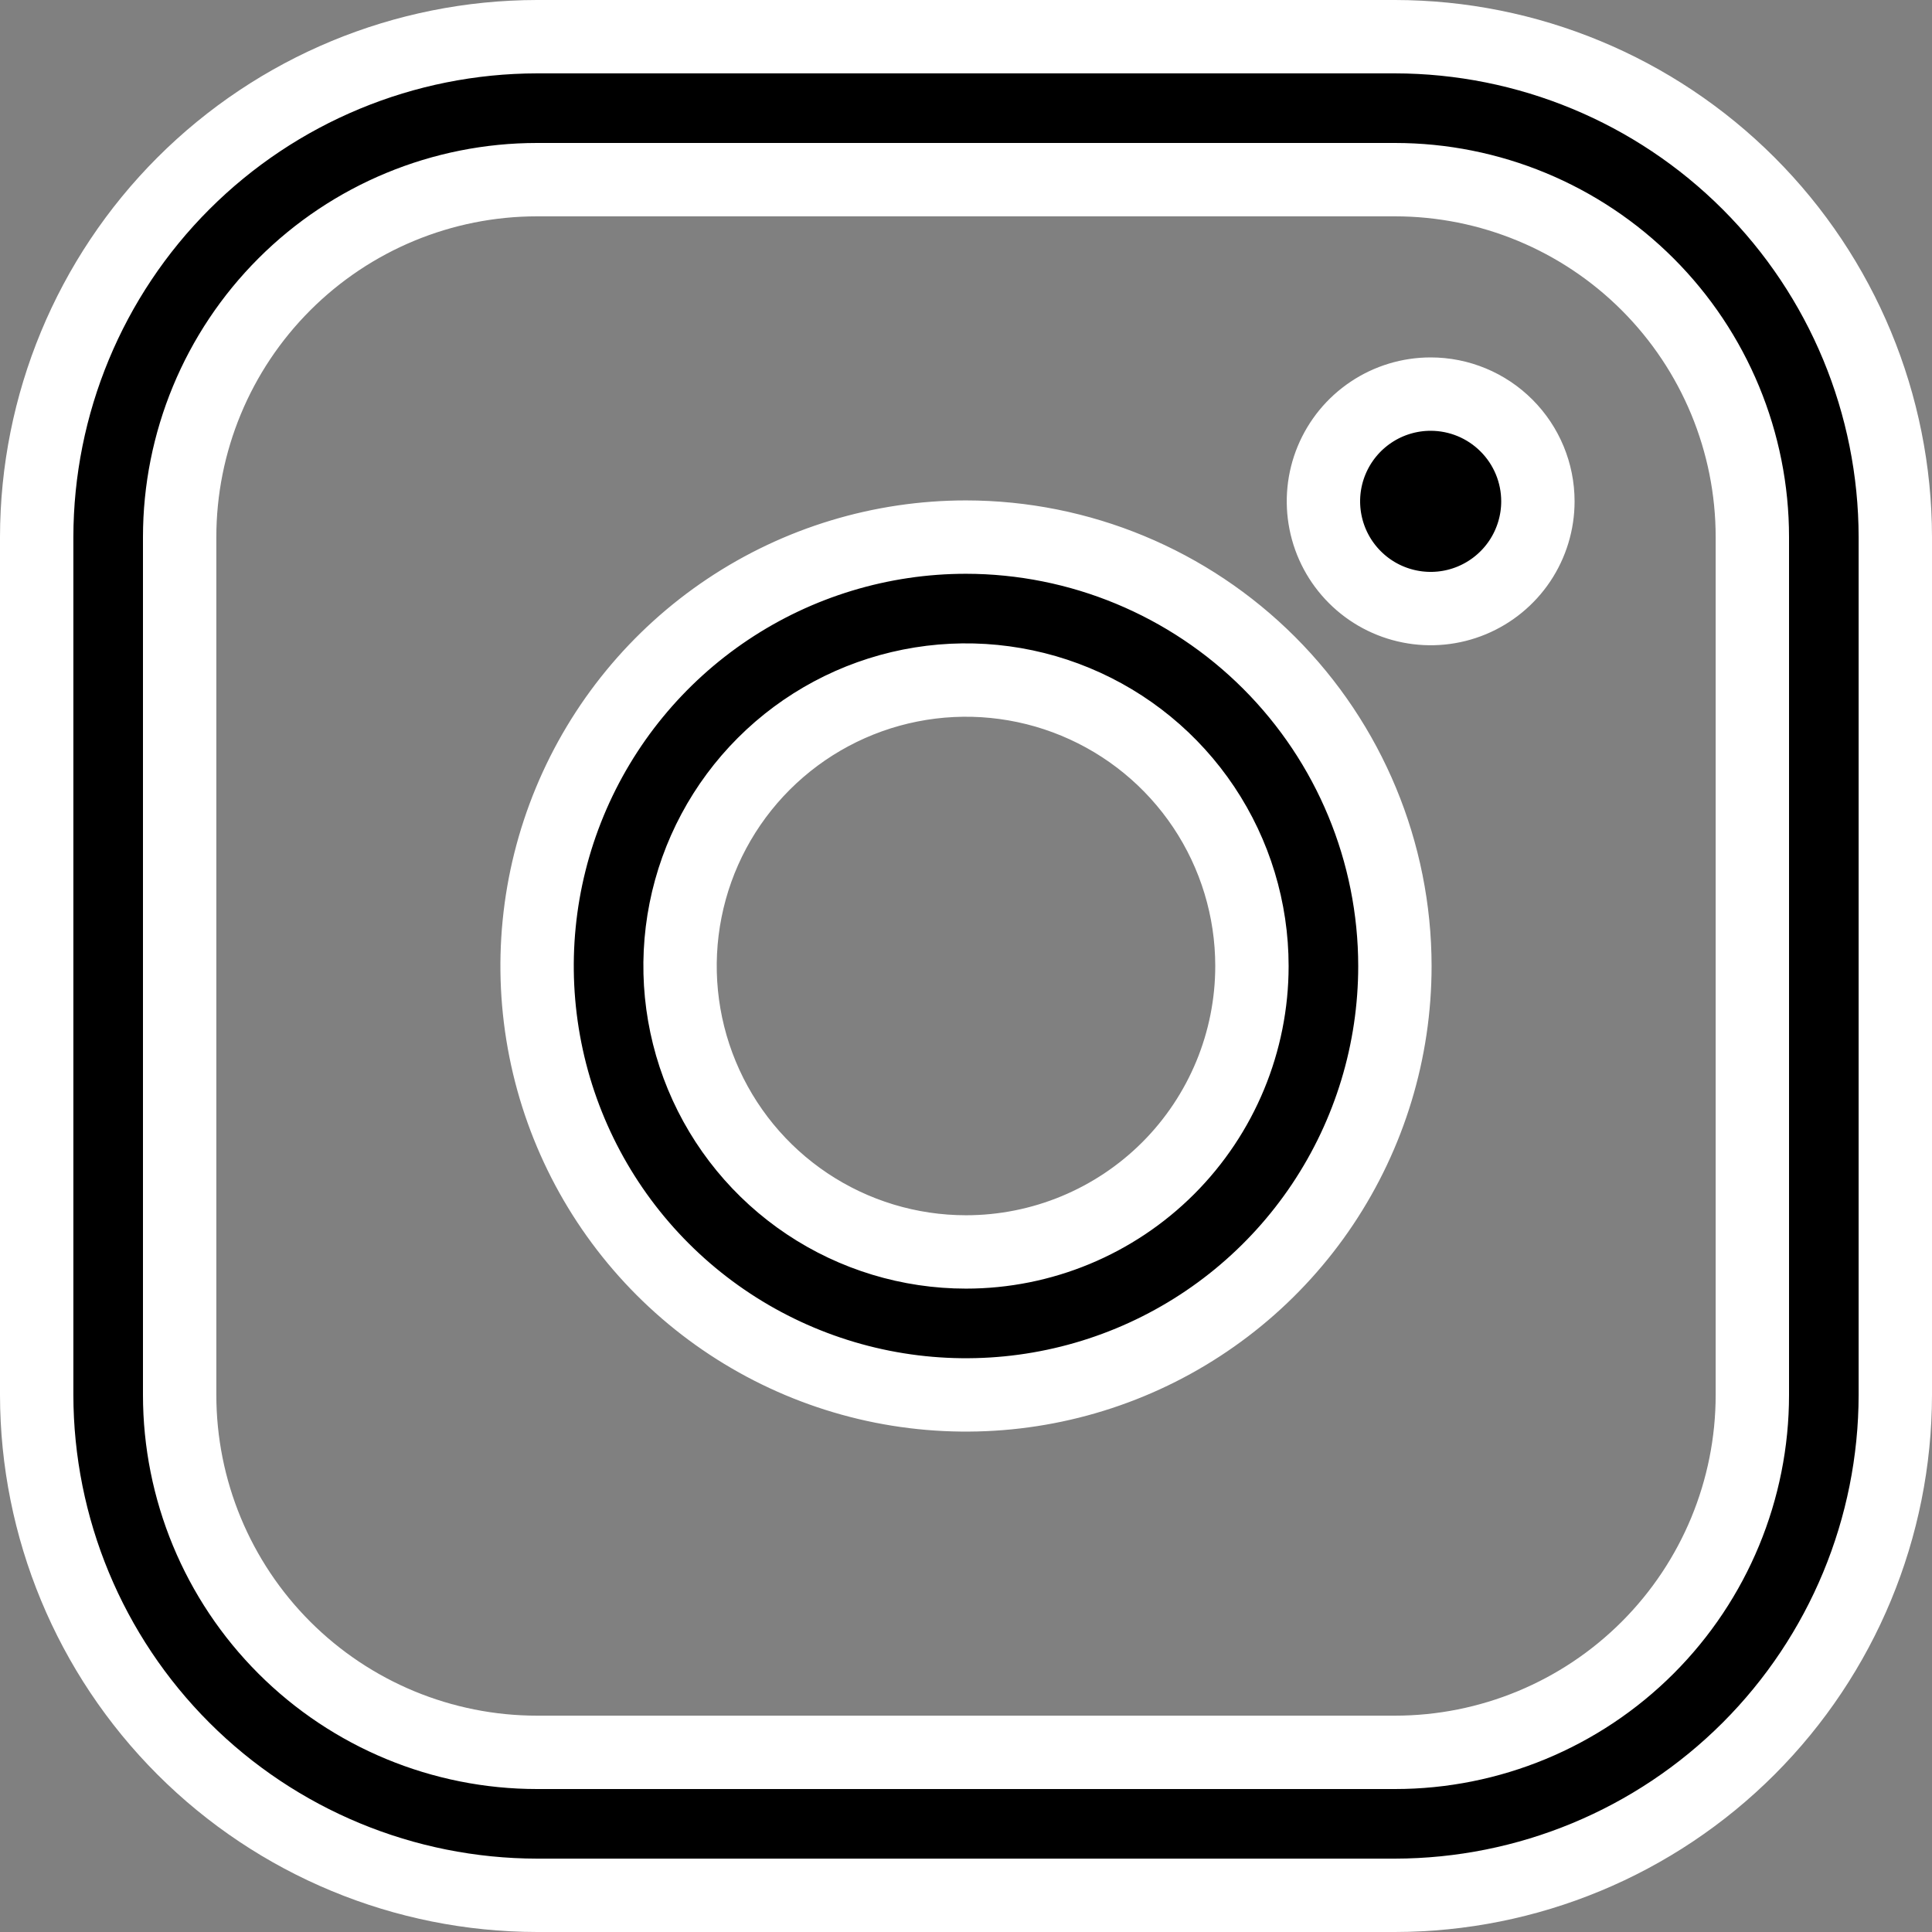 <svg width="79" height="79" viewBox="0 0 79 79" fill="none" xmlns="http://www.w3.org/2000/svg">
<rect x="0" y="0" width="79" height="79" fill="#808080" stroke="none"/>
<path d="M39.5 21.962C36.031 21.962 32.64 22.99 29.756 24.917C26.872 26.845 24.624 29.584 23.297 32.788C21.969 35.993 21.622 39.52 22.299 42.922C22.975 46.324 24.646 49.449 27.098 51.902C29.551 54.354 32.676 56.025 36.078 56.702C39.48 57.378 43.007 57.031 46.212 55.703C49.416 54.376 52.156 52.128 54.083 49.244C56.01 46.36 57.038 42.969 57.038 39.5C57.034 34.85 55.184 30.392 51.896 27.104C48.608 23.816 44.15 21.966 39.5 21.962ZM39.5 51.192C37.188 51.192 34.927 50.507 33.004 49.222C31.081 47.937 29.583 46.111 28.698 43.974C27.813 41.838 27.581 39.487 28.032 37.219C28.483 34.951 29.597 32.867 31.232 31.232C32.867 29.597 34.951 28.483 37.219 28.032C39.487 27.581 41.838 27.813 43.974 28.698C46.111 29.583 47.937 31.081 49.222 33.004C50.507 34.927 51.192 37.188 51.192 39.5C51.192 42.601 49.96 45.575 47.768 47.768C45.575 49.96 42.601 51.192 39.5 51.192ZM57.038 1.5H21.962C16.537 1.506 11.335 3.663 7.499 7.499C3.663 11.335 1.506 16.537 1.5 21.962V57.038C1.506 62.463 3.663 67.665 7.499 71.501C11.335 75.337 16.537 77.494 21.962 77.5H57.038C62.463 77.494 67.665 75.337 71.501 71.501C75.337 67.665 77.494 62.463 77.5 57.038V21.962C77.494 16.537 75.337 11.335 71.501 7.499C67.665 3.663 62.463 1.506 57.038 1.5ZM71.654 57.038C71.654 60.915 70.114 64.632 67.373 67.373C64.632 70.114 60.915 71.654 57.038 71.654H21.962C18.085 71.654 14.368 70.114 11.627 67.373C8.886 64.632 7.346 60.915 7.346 57.038V21.962C7.346 18.085 8.886 14.368 11.627 11.627C14.368 8.886 18.085 7.346 21.962 7.346H57.038C60.915 7.346 64.632 8.886 67.373 11.627C70.114 14.368 71.654 18.085 71.654 21.962V57.038ZM62.885 20.5C62.885 21.367 62.627 22.215 62.146 22.936C61.664 23.657 60.979 24.219 60.178 24.551C59.377 24.883 58.495 24.97 57.645 24.8C56.794 24.631 56.013 24.214 55.4 23.6C54.786 22.987 54.369 22.206 54.2 21.355C54.031 20.505 54.117 19.623 54.449 18.822C54.781 18.021 55.343 17.336 56.064 16.854C56.785 16.372 57.633 16.115 58.5 16.115C59.663 16.115 60.778 16.577 61.6 17.4C62.423 18.222 62.885 19.337 62.885 20.5Z" fill="black" stroke="white" stroke-width="3"/>
</svg>
